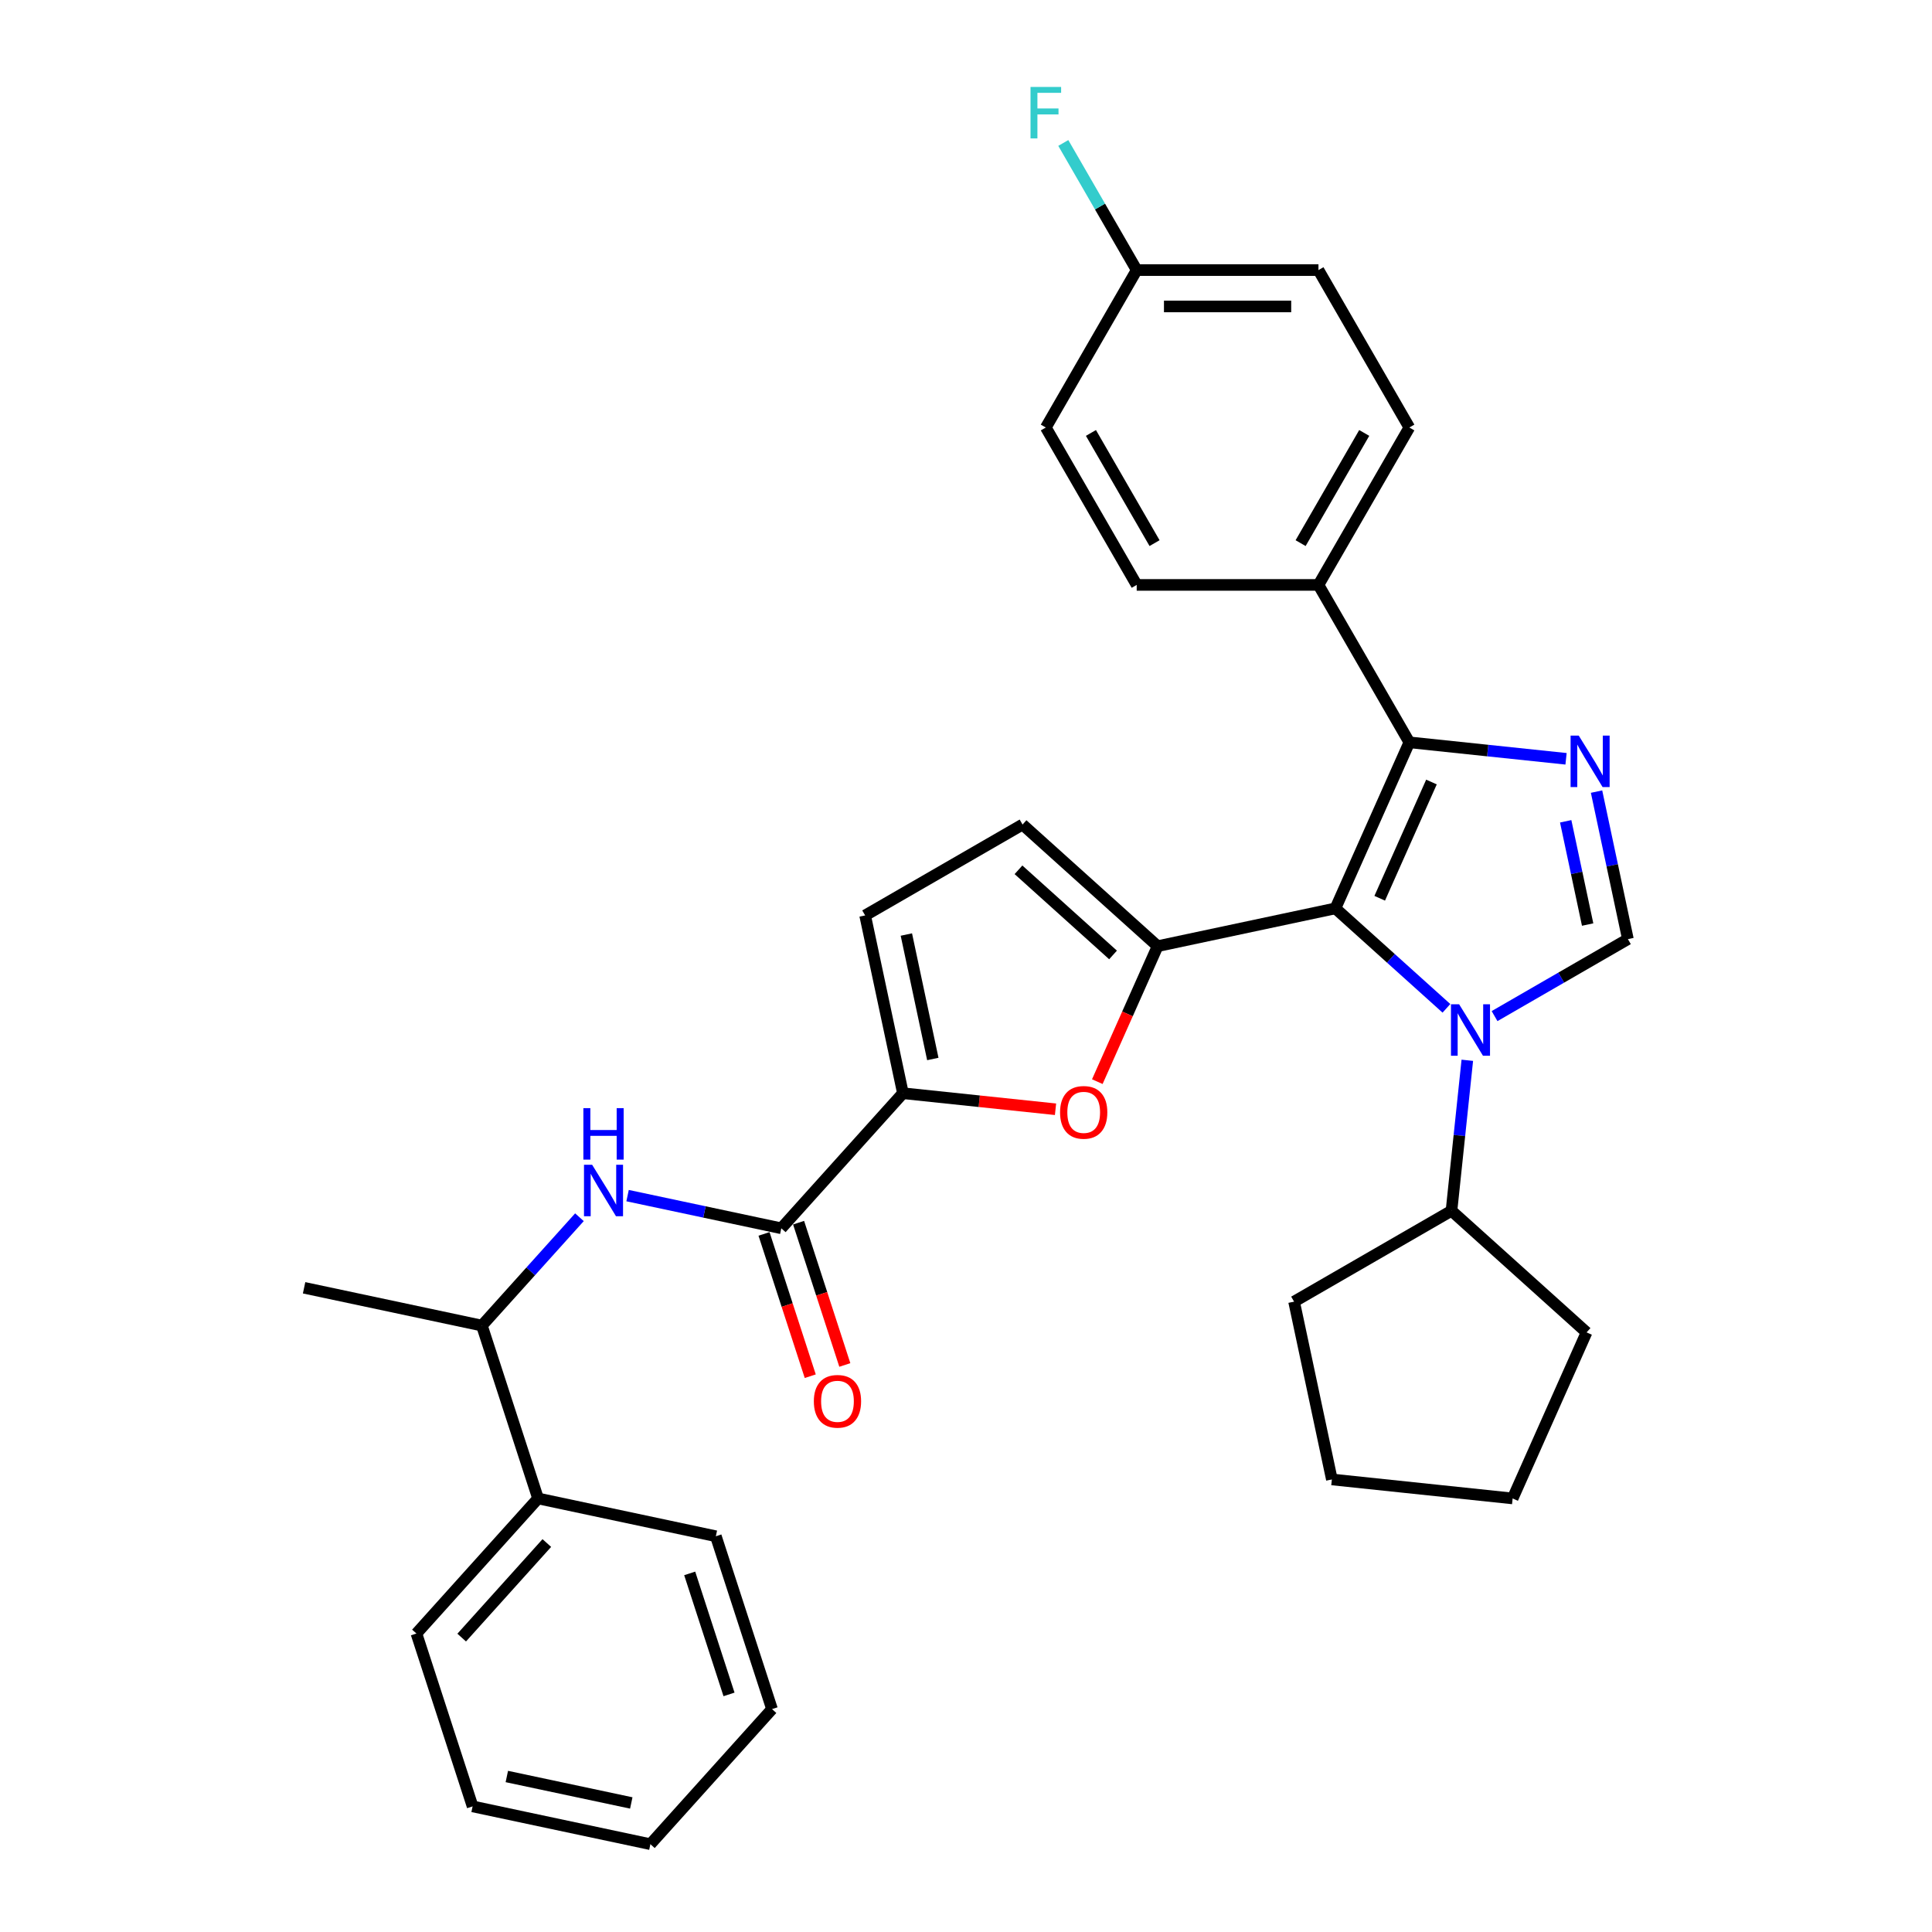 <?xml version='1.0' encoding='iso-8859-1'?>
<svg version='1.1' baseProfile='full'
              xmlns='http://www.w3.org/2000/svg'
                      xmlns:rdkit='http://www.rdkit.org/xml'
                      xmlns:xlink='http://www.w3.org/1999/xlink'
                  xml:space='preserve'
width='1000px' height='1000px' viewBox='0 0 1000 1000'>
<!-- END OF HEADER -->
<rect style='opacity:1.0;fill:#FFFFFF;stroke:none' width='1000' height='1000' x='0' y='0'> </rect>
<path class='bond-0' d='M 691.208,470.175 L 719.938,496.043' style='fill:none;fill-rule:evenodd;stroke:#000000;stroke-width:6px;stroke-linecap:butt;stroke-linejoin:miter;stroke-opacity:1' />
<path class='bond-0' d='M 719.938,496.043 L 748.668,521.912' style='fill:none;fill-rule:evenodd;stroke:#0000FF;stroke-width:6px;stroke-linecap:butt;stroke-linejoin:miter;stroke-opacity:1' />
<path class='bond-1' d='M 691.208,470.175 L 599.184,489.736' style='fill:none;fill-rule:evenodd;stroke:#000000;stroke-width:6px;stroke-linecap:butt;stroke-linejoin:miter;stroke-opacity:1' />
<path class='bond-3' d='M 691.208,470.175 L 729.474,384.229' style='fill:none;fill-rule:evenodd;stroke:#000000;stroke-width:6px;stroke-linecap:butt;stroke-linejoin:miter;stroke-opacity:1' />
<path class='bond-3' d='M 714.138,464.936 L 740.924,404.774' style='fill:none;fill-rule:evenodd;stroke:#000000;stroke-width:6px;stroke-linecap:butt;stroke-linejoin:miter;stroke-opacity:1' />
<path class='bond-4' d='M 773.58,525.936 L 808.09,506.011' style='fill:none;fill-rule:evenodd;stroke:#0000FF;stroke-width:6px;stroke-linecap:butt;stroke-linejoin:miter;stroke-opacity:1' />
<path class='bond-4' d='M 808.09,506.011 L 842.6,486.087' style='fill:none;fill-rule:evenodd;stroke:#000000;stroke-width:6px;stroke-linecap:butt;stroke-linejoin:miter;stroke-opacity:1' />
<path class='bond-13' d='M 759.476,548.801 L 755.383,587.747' style='fill:none;fill-rule:evenodd;stroke:#0000FF;stroke-width:6px;stroke-linecap:butt;stroke-linejoin:miter;stroke-opacity:1' />
<path class='bond-13' d='M 755.383,587.747 L 751.29,626.692' style='fill:none;fill-rule:evenodd;stroke:#000000;stroke-width:6px;stroke-linecap:butt;stroke-linejoin:miter;stroke-opacity:1' />
<path class='bond-5' d='M 599.184,489.736 L 583.574,524.797' style='fill:none;fill-rule:evenodd;stroke:#000000;stroke-width:6px;stroke-linecap:butt;stroke-linejoin:miter;stroke-opacity:1' />
<path class='bond-5' d='M 583.574,524.797 L 567.964,559.858' style='fill:none;fill-rule:evenodd;stroke:#FF0000;stroke-width:6px;stroke-linecap:butt;stroke-linejoin:miter;stroke-opacity:1' />
<path class='bond-8' d='M 599.184,489.736 L 529.269,426.784' style='fill:none;fill-rule:evenodd;stroke:#000000;stroke-width:6px;stroke-linecap:butt;stroke-linejoin:miter;stroke-opacity:1' />
<path class='bond-8' d='M 576.106,494.276 L 527.166,450.209' style='fill:none;fill-rule:evenodd;stroke:#000000;stroke-width:6px;stroke-linecap:butt;stroke-linejoin:miter;stroke-opacity:1' />
<path class='bond-2' d='M 810.583,392.753 L 770.029,388.491' style='fill:none;fill-rule:evenodd;stroke:#0000FF;stroke-width:6px;stroke-linecap:butt;stroke-linejoin:miter;stroke-opacity:1' />
<path class='bond-2' d='M 770.029,388.491 L 729.474,384.229' style='fill:none;fill-rule:evenodd;stroke:#000000;stroke-width:6px;stroke-linecap:butt;stroke-linejoin:miter;stroke-opacity:1' />
<path class='bond-32' d='M 826.371,409.736 L 834.485,447.912' style='fill:none;fill-rule:evenodd;stroke:#0000FF;stroke-width:6px;stroke-linecap:butt;stroke-linejoin:miter;stroke-opacity:1' />
<path class='bond-32' d='M 834.485,447.912 L 842.6,486.087' style='fill:none;fill-rule:evenodd;stroke:#000000;stroke-width:6px;stroke-linecap:butt;stroke-linejoin:miter;stroke-opacity:1' />
<path class='bond-32' d='M 810.4,425.101 L 816.08,451.824' style='fill:none;fill-rule:evenodd;stroke:#0000FF;stroke-width:6px;stroke-linecap:butt;stroke-linejoin:miter;stroke-opacity:1' />
<path class='bond-32' d='M 816.08,451.824 L 821.761,478.547' style='fill:none;fill-rule:evenodd;stroke:#000000;stroke-width:6px;stroke-linecap:butt;stroke-linejoin:miter;stroke-opacity:1' />
<path class='bond-11' d='M 729.474,384.229 L 682.434,302.753' style='fill:none;fill-rule:evenodd;stroke:#000000;stroke-width:6px;stroke-linecap:butt;stroke-linejoin:miter;stroke-opacity:1' />
<path class='bond-6' d='M 546.336,574.15 L 506.844,569.999' style='fill:none;fill-rule:evenodd;stroke:#FF0000;stroke-width:6px;stroke-linecap:butt;stroke-linejoin:miter;stroke-opacity:1' />
<path class='bond-6' d='M 506.844,569.999 L 467.353,565.848' style='fill:none;fill-rule:evenodd;stroke:#000000;stroke-width:6px;stroke-linecap:butt;stroke-linejoin:miter;stroke-opacity:1' />
<path class='bond-7' d='M 467.353,565.848 L 404.401,635.763' style='fill:none;fill-rule:evenodd;stroke:#000000;stroke-width:6px;stroke-linecap:butt;stroke-linejoin:miter;stroke-opacity:1' />
<path class='bond-33' d='M 467.353,565.848 L 447.793,473.824' style='fill:none;fill-rule:evenodd;stroke:#000000;stroke-width:6px;stroke-linecap:butt;stroke-linejoin:miter;stroke-opacity:1' />
<path class='bond-33' d='M 482.824,548.132 L 469.132,483.715' style='fill:none;fill-rule:evenodd;stroke:#000000;stroke-width:6px;stroke-linecap:butt;stroke-linejoin:miter;stroke-opacity:1' />
<path class='bond-9' d='M 404.401,635.763 L 364.617,627.307' style='fill:none;fill-rule:evenodd;stroke:#000000;stroke-width:6px;stroke-linecap:butt;stroke-linejoin:miter;stroke-opacity:1' />
<path class='bond-9' d='M 364.617,627.307 L 324.833,618.851' style='fill:none;fill-rule:evenodd;stroke:#0000FF;stroke-width:6px;stroke-linecap:butt;stroke-linejoin:miter;stroke-opacity:1' />
<path class='bond-14' d='M 395.454,638.671 L 407.419,675.496' style='fill:none;fill-rule:evenodd;stroke:#000000;stroke-width:6px;stroke-linecap:butt;stroke-linejoin:miter;stroke-opacity:1' />
<path class='bond-14' d='M 407.419,675.496 L 419.384,712.322' style='fill:none;fill-rule:evenodd;stroke:#FF0000;stroke-width:6px;stroke-linecap:butt;stroke-linejoin:miter;stroke-opacity:1' />
<path class='bond-14' d='M 413.349,632.856 L 425.314,669.682' style='fill:none;fill-rule:evenodd;stroke:#000000;stroke-width:6px;stroke-linecap:butt;stroke-linejoin:miter;stroke-opacity:1' />
<path class='bond-14' d='M 425.314,669.682 L 437.28,706.508' style='fill:none;fill-rule:evenodd;stroke:#FF0000;stroke-width:6px;stroke-linecap:butt;stroke-linejoin:miter;stroke-opacity:1' />
<path class='bond-10' d='M 529.269,426.784 L 447.793,473.824' style='fill:none;fill-rule:evenodd;stroke:#000000;stroke-width:6px;stroke-linecap:butt;stroke-linejoin:miter;stroke-opacity:1' />
<path class='bond-12' d='M 299.92,630.037 L 274.673,658.078' style='fill:none;fill-rule:evenodd;stroke:#0000FF;stroke-width:6px;stroke-linecap:butt;stroke-linejoin:miter;stroke-opacity:1' />
<path class='bond-12' d='M 274.673,658.078 L 249.425,686.118' style='fill:none;fill-rule:evenodd;stroke:#000000;stroke-width:6px;stroke-linecap:butt;stroke-linejoin:miter;stroke-opacity:1' />
<path class='bond-16' d='M 682.434,302.753 L 729.474,221.277' style='fill:none;fill-rule:evenodd;stroke:#000000;stroke-width:6px;stroke-linecap:butt;stroke-linejoin:miter;stroke-opacity:1' />
<path class='bond-16' d='M 673.195,281.123 L 706.123,224.09' style='fill:none;fill-rule:evenodd;stroke:#000000;stroke-width:6px;stroke-linecap:butt;stroke-linejoin:miter;stroke-opacity:1' />
<path class='bond-17' d='M 682.434,302.753 L 588.354,302.753' style='fill:none;fill-rule:evenodd;stroke:#000000;stroke-width:6px;stroke-linecap:butt;stroke-linejoin:miter;stroke-opacity:1' />
<path class='bond-15' d='M 249.425,686.118 L 278.497,775.594' style='fill:none;fill-rule:evenodd;stroke:#000000;stroke-width:6px;stroke-linecap:butt;stroke-linejoin:miter;stroke-opacity:1' />
<path class='bond-22' d='M 249.425,686.118 L 157.4,666.558' style='fill:none;fill-rule:evenodd;stroke:#000000;stroke-width:6px;stroke-linecap:butt;stroke-linejoin:miter;stroke-opacity:1' />
<path class='bond-25' d='M 751.29,626.692 L 821.205,689.644' style='fill:none;fill-rule:evenodd;stroke:#000000;stroke-width:6px;stroke-linecap:butt;stroke-linejoin:miter;stroke-opacity:1' />
<path class='bond-26' d='M 751.29,626.692 L 669.814,673.732' style='fill:none;fill-rule:evenodd;stroke:#000000;stroke-width:6px;stroke-linecap:butt;stroke-linejoin:miter;stroke-opacity:1' />
<path class='bond-23' d='M 278.497,775.594 L 215.545,845.509' style='fill:none;fill-rule:evenodd;stroke:#000000;stroke-width:6px;stroke-linecap:butt;stroke-linejoin:miter;stroke-opacity:1' />
<path class='bond-23' d='M 283.037,798.672 L 238.971,847.612' style='fill:none;fill-rule:evenodd;stroke:#000000;stroke-width:6px;stroke-linecap:butt;stroke-linejoin:miter;stroke-opacity:1' />
<path class='bond-24' d='M 278.497,775.594 L 370.522,795.154' style='fill:none;fill-rule:evenodd;stroke:#000000;stroke-width:6px;stroke-linecap:butt;stroke-linejoin:miter;stroke-opacity:1' />
<path class='bond-20' d='M 729.474,221.277 L 682.434,139.801' style='fill:none;fill-rule:evenodd;stroke:#000000;stroke-width:6px;stroke-linecap:butt;stroke-linejoin:miter;stroke-opacity:1' />
<path class='bond-19' d='M 588.354,302.753 L 541.314,221.277' style='fill:none;fill-rule:evenodd;stroke:#000000;stroke-width:6px;stroke-linecap:butt;stroke-linejoin:miter;stroke-opacity:1' />
<path class='bond-19' d='M 597.593,281.123 L 564.665,224.09' style='fill:none;fill-rule:evenodd;stroke:#000000;stroke-width:6px;stroke-linecap:butt;stroke-linejoin:miter;stroke-opacity:1' />
<path class='bond-18' d='M 588.354,139.801 L 541.314,221.277' style='fill:none;fill-rule:evenodd;stroke:#000000;stroke-width:6px;stroke-linecap:butt;stroke-linejoin:miter;stroke-opacity:1' />
<path class='bond-21' d='M 588.354,139.801 L 569.358,106.9' style='fill:none;fill-rule:evenodd;stroke:#000000;stroke-width:6px;stroke-linecap:butt;stroke-linejoin:miter;stroke-opacity:1' />
<path class='bond-21' d='M 569.358,106.9 L 550.363,73.999' style='fill:none;fill-rule:evenodd;stroke:#33CCCC;stroke-width:6px;stroke-linecap:butt;stroke-linejoin:miter;stroke-opacity:1' />
<path class='bond-34' d='M 588.354,139.801 L 682.434,139.801' style='fill:none;fill-rule:evenodd;stroke:#000000;stroke-width:6px;stroke-linecap:butt;stroke-linejoin:miter;stroke-opacity:1' />
<path class='bond-34' d='M 602.466,158.617 L 668.322,158.617' style='fill:none;fill-rule:evenodd;stroke:#000000;stroke-width:6px;stroke-linecap:butt;stroke-linejoin:miter;stroke-opacity:1' />
<path class='bond-28' d='M 215.545,845.509 L 244.618,934.985' style='fill:none;fill-rule:evenodd;stroke:#000000;stroke-width:6px;stroke-linecap:butt;stroke-linejoin:miter;stroke-opacity:1' />
<path class='bond-27' d='M 370.522,795.154 L 399.594,884.63' style='fill:none;fill-rule:evenodd;stroke:#000000;stroke-width:6px;stroke-linecap:butt;stroke-linejoin:miter;stroke-opacity:1' />
<path class='bond-27' d='M 356.987,814.39 L 377.338,877.023' style='fill:none;fill-rule:evenodd;stroke:#000000;stroke-width:6px;stroke-linecap:butt;stroke-linejoin:miter;stroke-opacity:1' />
<path class='bond-29' d='M 821.205,689.644 L 782.939,775.591' style='fill:none;fill-rule:evenodd;stroke:#000000;stroke-width:6px;stroke-linecap:butt;stroke-linejoin:miter;stroke-opacity:1' />
<path class='bond-30' d='M 669.814,673.732 L 689.374,765.757' style='fill:none;fill-rule:evenodd;stroke:#000000;stroke-width:6px;stroke-linecap:butt;stroke-linejoin:miter;stroke-opacity:1' />
<path class='bond-31' d='M 399.594,884.63 L 336.642,954.545' style='fill:none;fill-rule:evenodd;stroke:#000000;stroke-width:6px;stroke-linecap:butt;stroke-linejoin:miter;stroke-opacity:1' />
<path class='bond-36' d='M 244.618,934.985 L 336.642,954.545' style='fill:none;fill-rule:evenodd;stroke:#000000;stroke-width:6px;stroke-linecap:butt;stroke-linejoin:miter;stroke-opacity:1' />
<path class='bond-36' d='M 262.333,919.514 L 326.75,933.207' style='fill:none;fill-rule:evenodd;stroke:#000000;stroke-width:6px;stroke-linecap:butt;stroke-linejoin:miter;stroke-opacity:1' />
<path class='bond-35' d='M 782.939,775.591 L 689.374,765.757' style='fill:none;fill-rule:evenodd;stroke:#000000;stroke-width:6px;stroke-linecap:butt;stroke-linejoin:miter;stroke-opacity:1' />
<path  class='atom-1' d='M 755.234 519.805
L 763.965 533.917
Q 764.831 535.31, 766.223 537.831
Q 767.615 540.353, 767.691 540.503
L 767.691 519.805
L 771.228 519.805
L 771.228 546.449
L 767.578 546.449
L 758.207 531.02
Q 757.116 529.213, 755.949 527.144
Q 754.82 525.074, 754.482 524.434
L 754.482 546.449
L 751.02 546.449
L 751.02 519.805
L 755.234 519.805
' fill='#0000FF'/>
<path  class='atom-3' d='M 817.15 380.741
L 825.881 394.853
Q 826.746 396.245, 828.138 398.767
Q 829.531 401.288, 829.606 401.438
L 829.606 380.741
L 833.144 380.741
L 833.144 407.384
L 829.493 407.384
L 820.123 391.955
Q 819.032 390.149, 817.865 388.079
Q 816.736 386.009, 816.397 385.37
L 816.397 407.384
L 812.935 407.384
L 812.935 380.741
L 817.15 380.741
' fill='#0000FF'/>
<path  class='atom-6' d='M 548.688 575.757
Q 548.688 569.36, 551.849 565.785
Q 555.01 562.21, 560.918 562.21
Q 566.826 562.21, 569.987 565.785
Q 573.149 569.36, 573.149 575.757
Q 573.149 582.23, 569.95 585.918
Q 566.751 589.568, 560.918 589.568
Q 555.048 589.568, 551.849 585.918
Q 548.688 582.268, 548.688 575.757
M 560.918 586.558
Q 564.982 586.558, 567.165 583.848
Q 569.385 581.101, 569.385 575.757
Q 569.385 570.527, 567.165 567.892
Q 564.982 565.22, 560.918 565.22
Q 556.854 565.22, 554.634 567.855
Q 552.451 570.489, 552.451 575.757
Q 552.451 581.139, 554.634 583.848
Q 556.854 586.558, 560.918 586.558
' fill='#FF0000'/>
<path  class='atom-10' d='M 306.487 602.881
L 315.218 616.993
Q 316.083 618.386, 317.476 620.907
Q 318.868 623.428, 318.944 623.579
L 318.944 602.881
L 322.481 602.881
L 322.481 629.525
L 318.831 629.525
L 309.46 614.096
Q 308.369 612.289, 307.202 610.22
Q 306.073 608.15, 305.735 607.51
L 305.735 629.525
L 302.273 629.525
L 302.273 602.881
L 306.487 602.881
' fill='#0000FF'/>
<path  class='atom-10' d='M 301.953 573.573
L 305.565 573.573
L 305.565 584.901
L 319.188 584.901
L 319.188 573.573
L 322.801 573.573
L 322.801 600.217
L 319.188 600.217
L 319.188 587.911
L 305.565 587.911
L 305.565 600.217
L 301.953 600.217
L 301.953 573.573
' fill='#0000FF'/>
<path  class='atom-15' d='M 421.243 725.314
Q 421.243 718.917, 424.404 715.342
Q 427.565 711.767, 433.474 711.767
Q 439.382 711.767, 442.543 715.342
Q 445.704 718.917, 445.704 725.314
Q 445.704 731.787, 442.505 735.475
Q 439.307 739.125, 433.474 739.125
Q 427.603 739.125, 424.404 735.475
Q 421.243 731.825, 421.243 725.314
M 433.474 736.115
Q 437.538 736.115, 439.721 733.405
Q 441.941 730.658, 441.941 725.314
Q 441.941 720.084, 439.721 717.449
Q 437.538 714.777, 433.474 714.777
Q 429.409 714.777, 427.189 717.412
Q 425.006 720.046, 425.006 725.314
Q 425.006 730.696, 427.189 733.405
Q 429.409 736.115, 433.474 736.115
' fill='#FF0000'/>
<path  class='atom-22' d='M 533.392 45.003
L 549.235 45.003
L 549.235 48.051
L 536.967 48.051
L 536.967 56.142
L 547.881 56.142
L 547.881 59.228
L 536.967 59.228
L 536.967 71.647
L 533.392 71.647
L 533.392 45.003
' fill='#33CCCC'/>
</svg>
